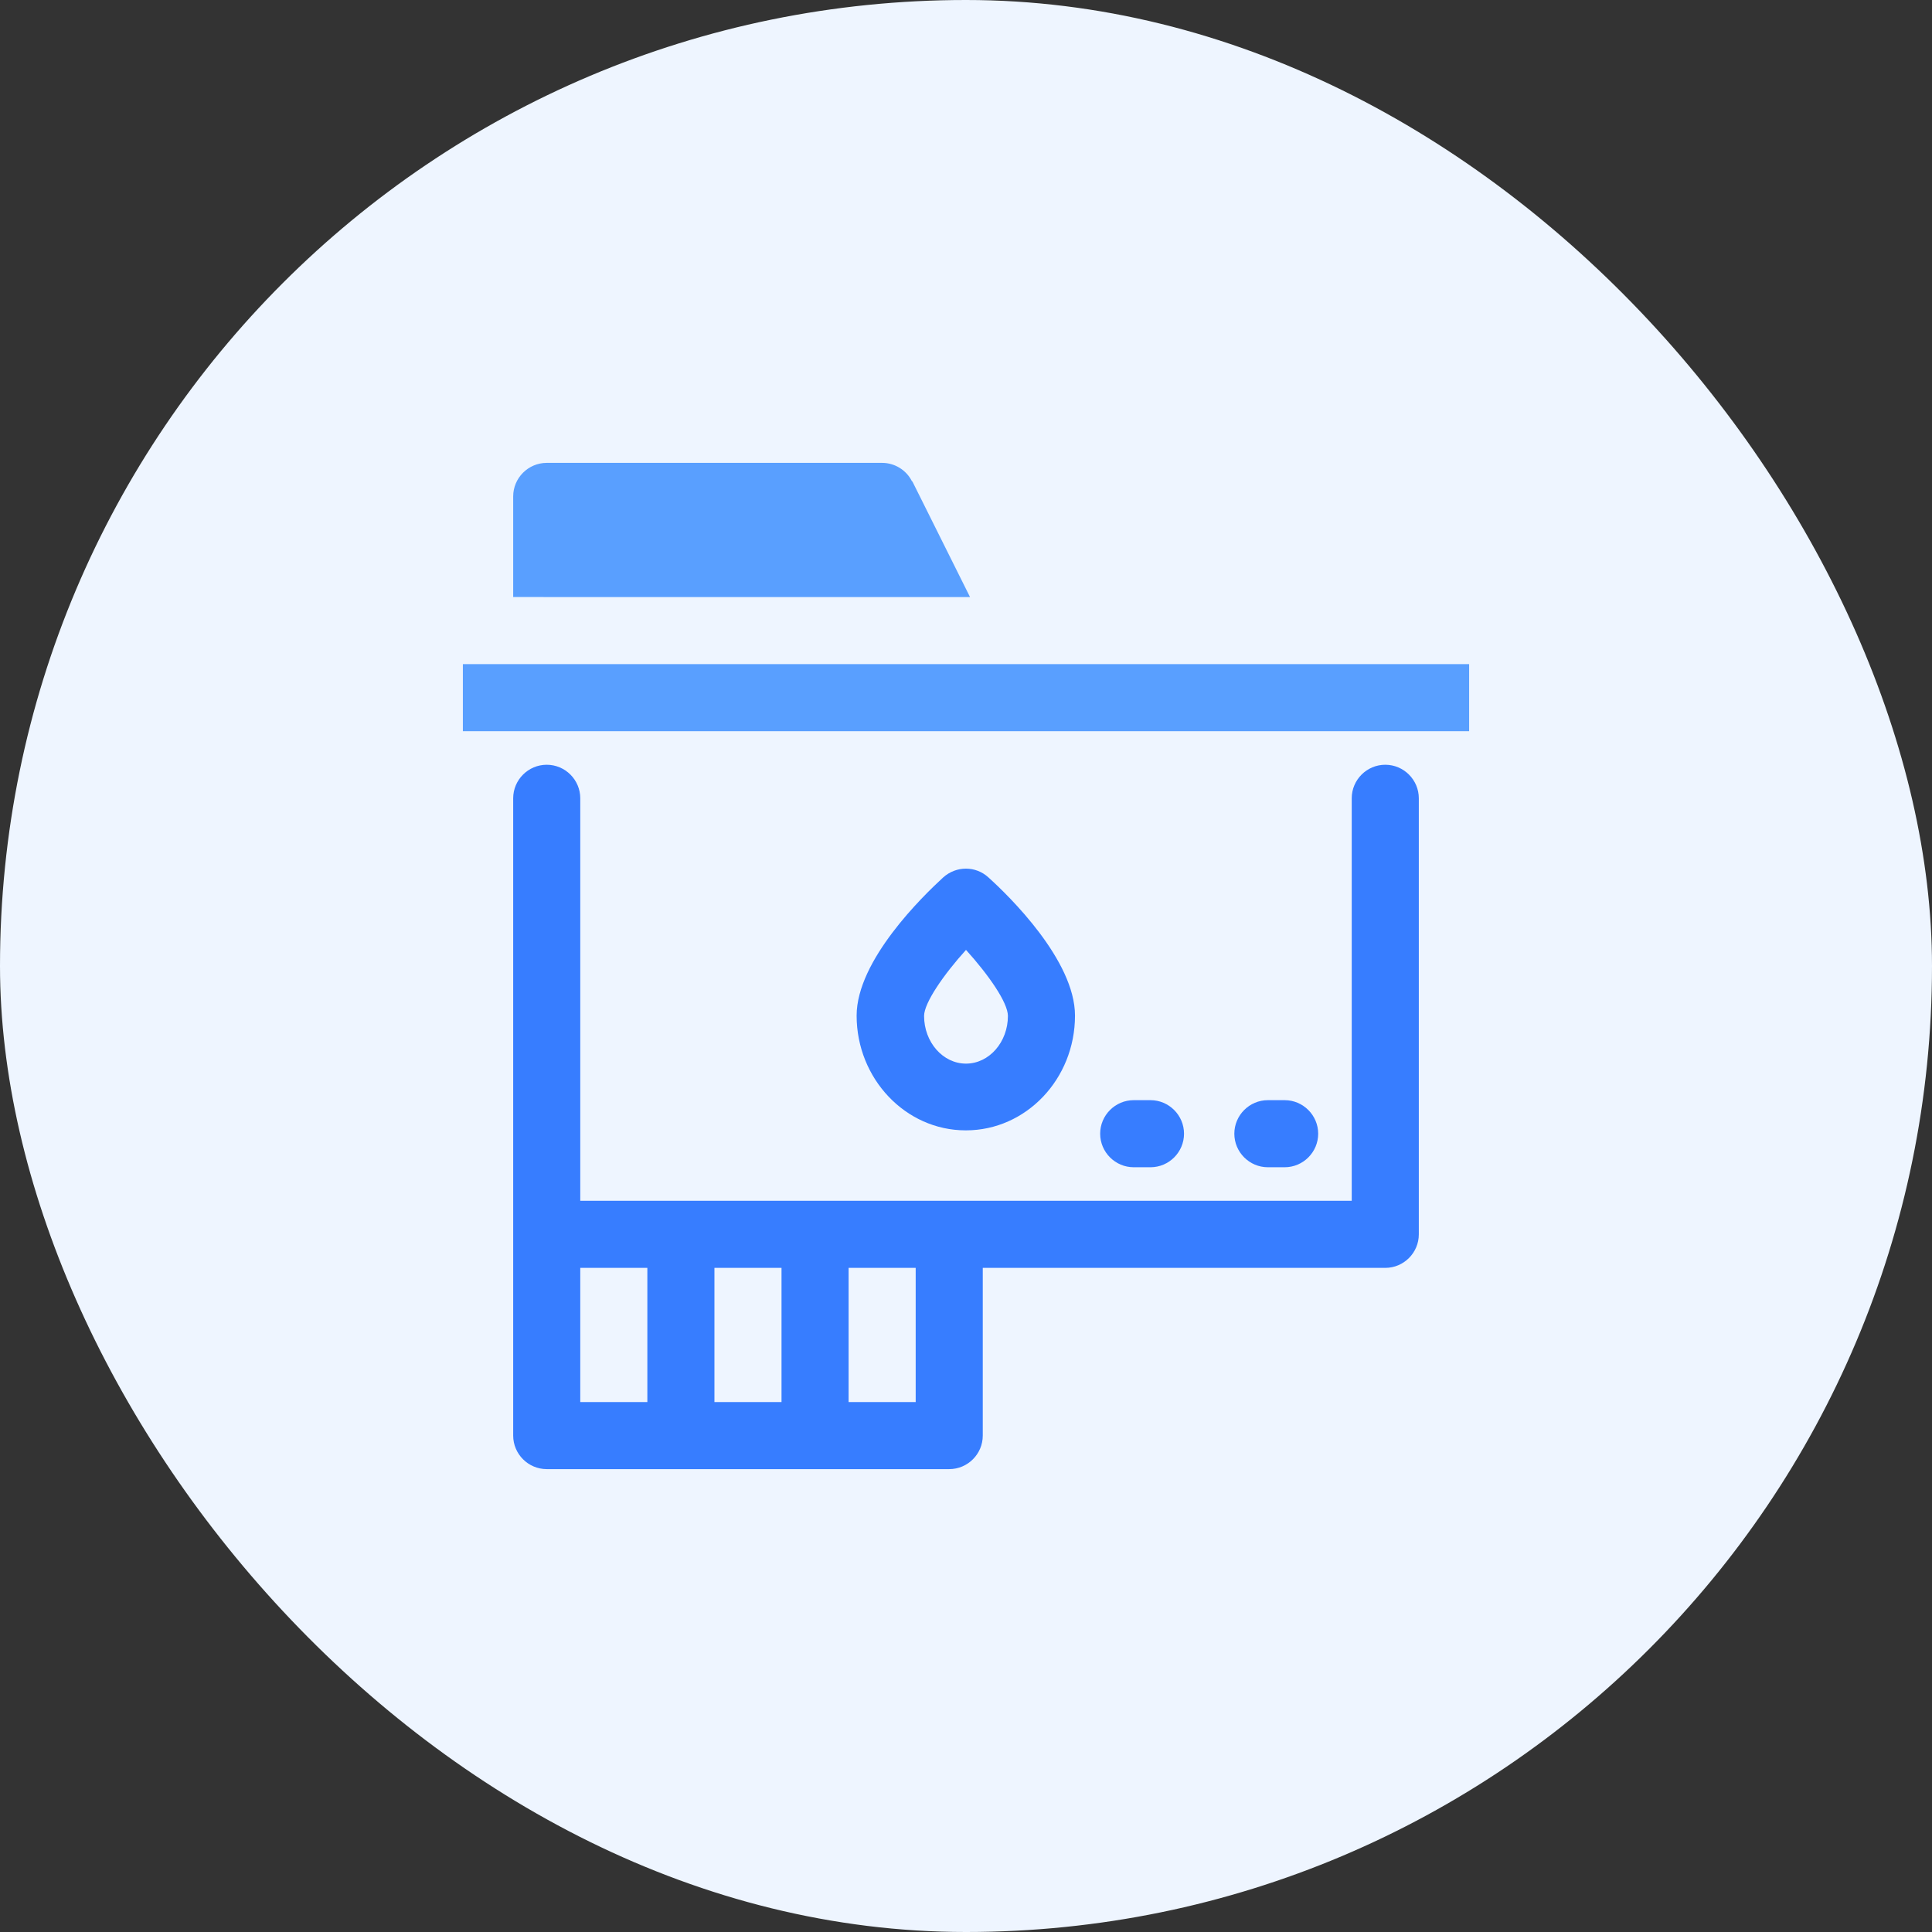 <svg xmlns="http://www.w3.org/2000/svg" width="72" height="72" viewBox="0 0 72 72" fill="none"><rect x="0" y="0" width="72" height="72" fill="#333333" stroke="none"/><rect width="72" height="72" rx="36" fill="#eef5ff"/><path d="M51.625 28.5c-.688.0-1.25.562-1.25 1.25v15H21.625v-15c0-.688-.562-1.25-1.25-1.25s-1.25.562-1.25 1.25V53.5c0 .688.562 1.25 1.25 1.25h15c.688.0 1.25-.562 1.25-1.25V47.25h15c.688.0 1.25-.562 1.25-1.25V29.75c0-.688-.562-1.25-1.25-1.25zm-22.5 18.75v5h-2.5v-5h2.5zm-7.5.0h2.5v5h-2.5v-5zm12.5 5h-2.5v-5h2.5v5z" fill="#377dff"/><path d="M36 42.125c2.237.0 4.062-1.912 4.062-4.275.0-2.062-2.462-4.463-3.225-5.15-.475-.438-1.2-.438-1.688.0-.75.688-3.225 3.087-3.225 5.15.0 2.35 1.825 4.275 4.062 4.275H36zM36 35.4C36.837 36.325 37.562 37.362 37.562 37.862 37.562 38.837 36.862 39.638 36 39.638S34.438 38.837 34.438 37.862C34.438 37.375 35.163 36.325 36 35.4z" fill="#377dff"/><path d="M47.25 43.5h.625c.688.0 1.25-.562 1.25-1.25S48.562 41 47.875 41H47.25c-.688.0-1.25.562-1.25 1.25s.562 1.25 1.25 1.25z" fill="#377dff"/><path d="M42.25 43.5h.625c.688.0 1.25-.562 1.25-1.25S43.562 41 42.875 41H42.25c-.688.0-1.25.562-1.25 1.25s.562 1.25 1.25 1.25z" fill="#377dff"/><path d="M33.987 17.938C33.775 17.512 33.337 17.25 32.875 17.25h-12.5c-.688.0-1.25.562-1.25 1.25v3.75H36.15L34 17.938H33.987z" fill="#599fff"/><path d="M54.75 24.75H17.25v2.5h37.5v-2.5z" fill="#599fff"/></svg>